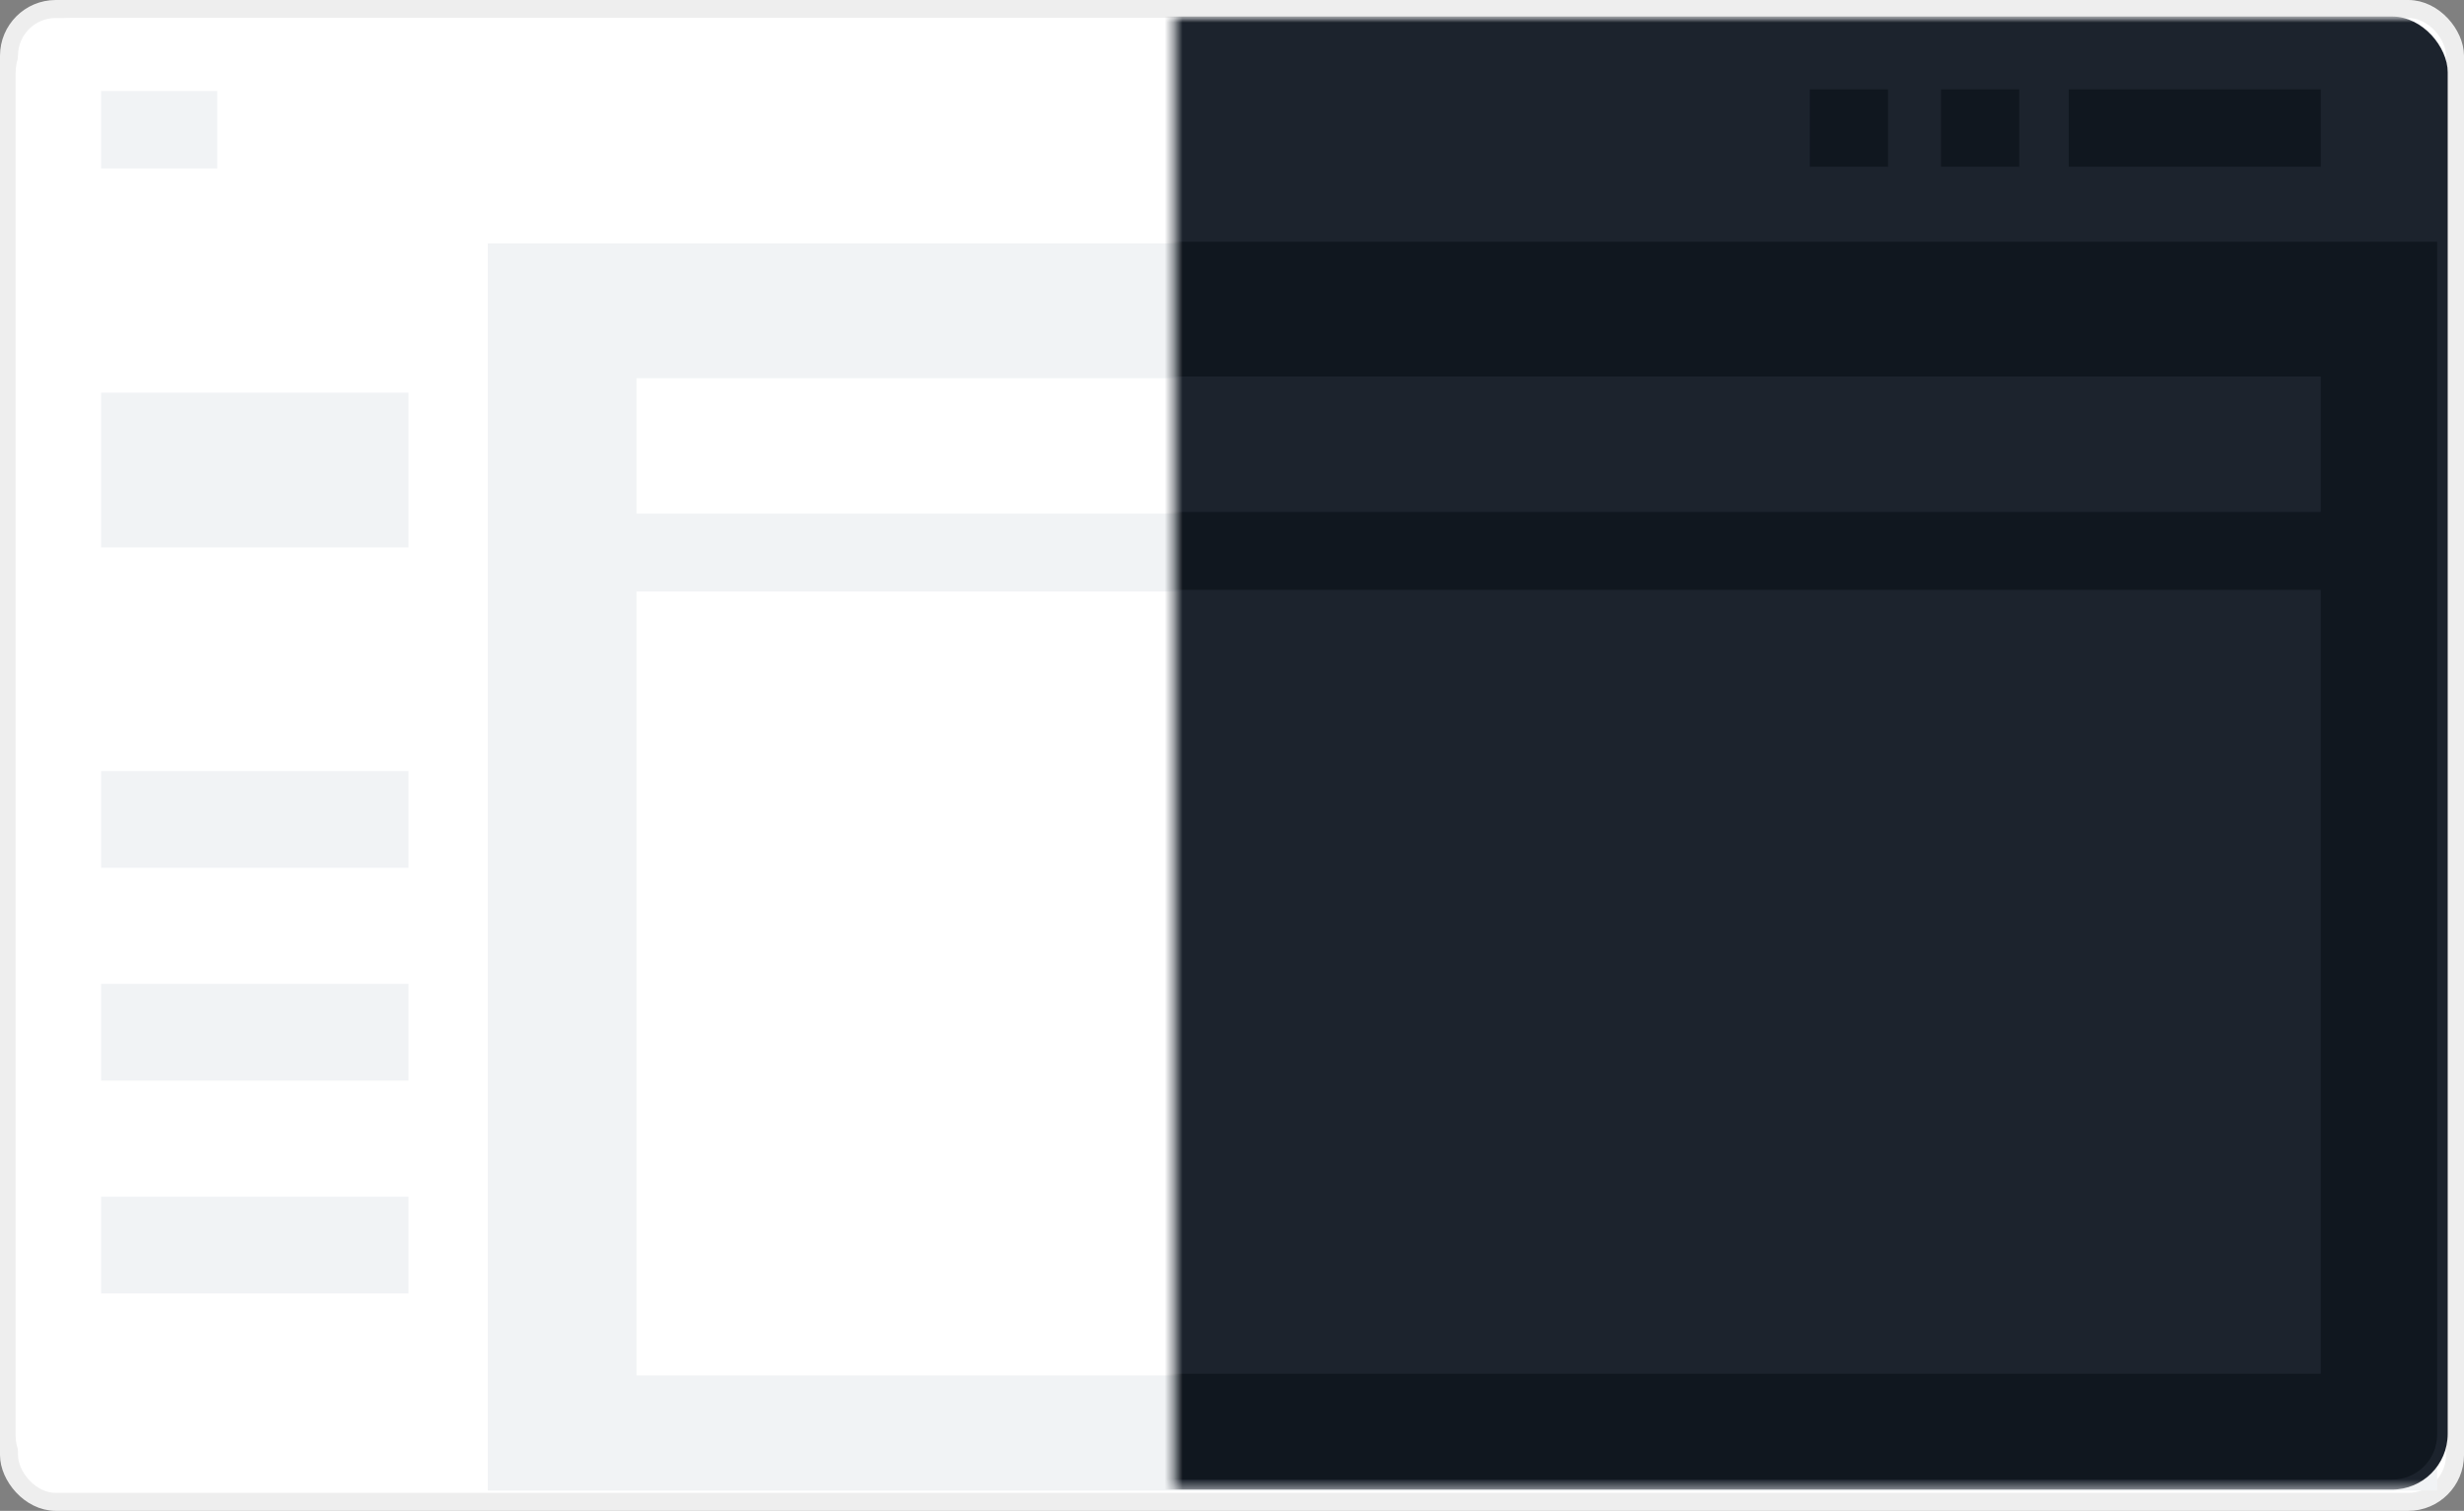 <svg width="274" height="168" viewBox="0 0 274 168" fill="none" xmlns="http://www.w3.org/2000/svg">
<rect x="0" y="0" width="274" height="168" fill="#808080" stroke="none"/>
<rect x="1" y="1" width="272" height="166" rx="5.2" fill="white" stroke="#EEEEEE" stroke-width="2"/>
<rect x="1.732" y="2.019" width="270.458" height="163.803" rx="6.2" fill="white"/>
<path d="M54.246 27.069H271.012V165.746H54.246V27.069Z" fill="#F1F3F5"/>
<rect x="70.775" y="65.774" width="187.302" height="87.163" fill="white"/>
<rect x="70.775" y="42.052" width="187.302" height="15.061" fill="white"/>
<rect x="11.246" y="43.662" width="34.183" height="17.213" fill="#F1F3F5"/>
<rect x="11.246" y="85.736" width="34.183" height="10.758" fill="#F1F3F5"/>
<rect x="215.844" y="10.122" width="8.697" height="8.606" fill="#F1F3F5"/>
<rect x="230.043" y="10.122" width="28.035" height="8.606" fill="#F1F3F5"/>
<rect x="201.252" y="10.122" width="8.697" height="8.606" fill="#F1F3F5"/>
<rect x="11.246" y="10.122" width="12.915" height="8.606" fill="#F1F3F5"/>
<rect x="11.246" y="109.404" width="34.183" height="10.758" fill="#F1F3F5"/>
<rect x="11.246" y="133.072" width="34.183" height="10.758" fill="#F1F3F5"/>
<mask id="mask0_701_2485" style="mask-type:alpha" maskUnits="userSpaceOnUse" x="130" y="1" width="144" height="165">
<rect x="130.584" y="1.98" width="143.416" height="163.604" fill="#D9D9D9"/>
</mask>
<g mask="url(#mask0_701_2485)">
<rect x="1.732" y="1.834" width="270.458" height="163.803" rx="6.2" fill="#1C232D"/>
<path d="M54.246 26.884H271.013V159.524C271.013 162.285 268.774 164.524 266.013 164.524H54.246V26.884Z" fill="#10171F"/>
<rect x="70.775" y="65.588" width="187.302" height="87.163" fill="#1C232D"/>
<rect x="70.775" y="41.867" width="187.302" height="15.061" fill="#1C232D"/>
<rect x="215.844" y="9.936" width="8.697" height="8.606" fill="#10171F"/>
<rect x="230.043" y="9.936" width="28.035" height="8.606" fill="#10171F"/>
<rect x="201.252" y="9.936" width="8.697" height="8.606" fill="#10171F"/>
</g>
</svg>
